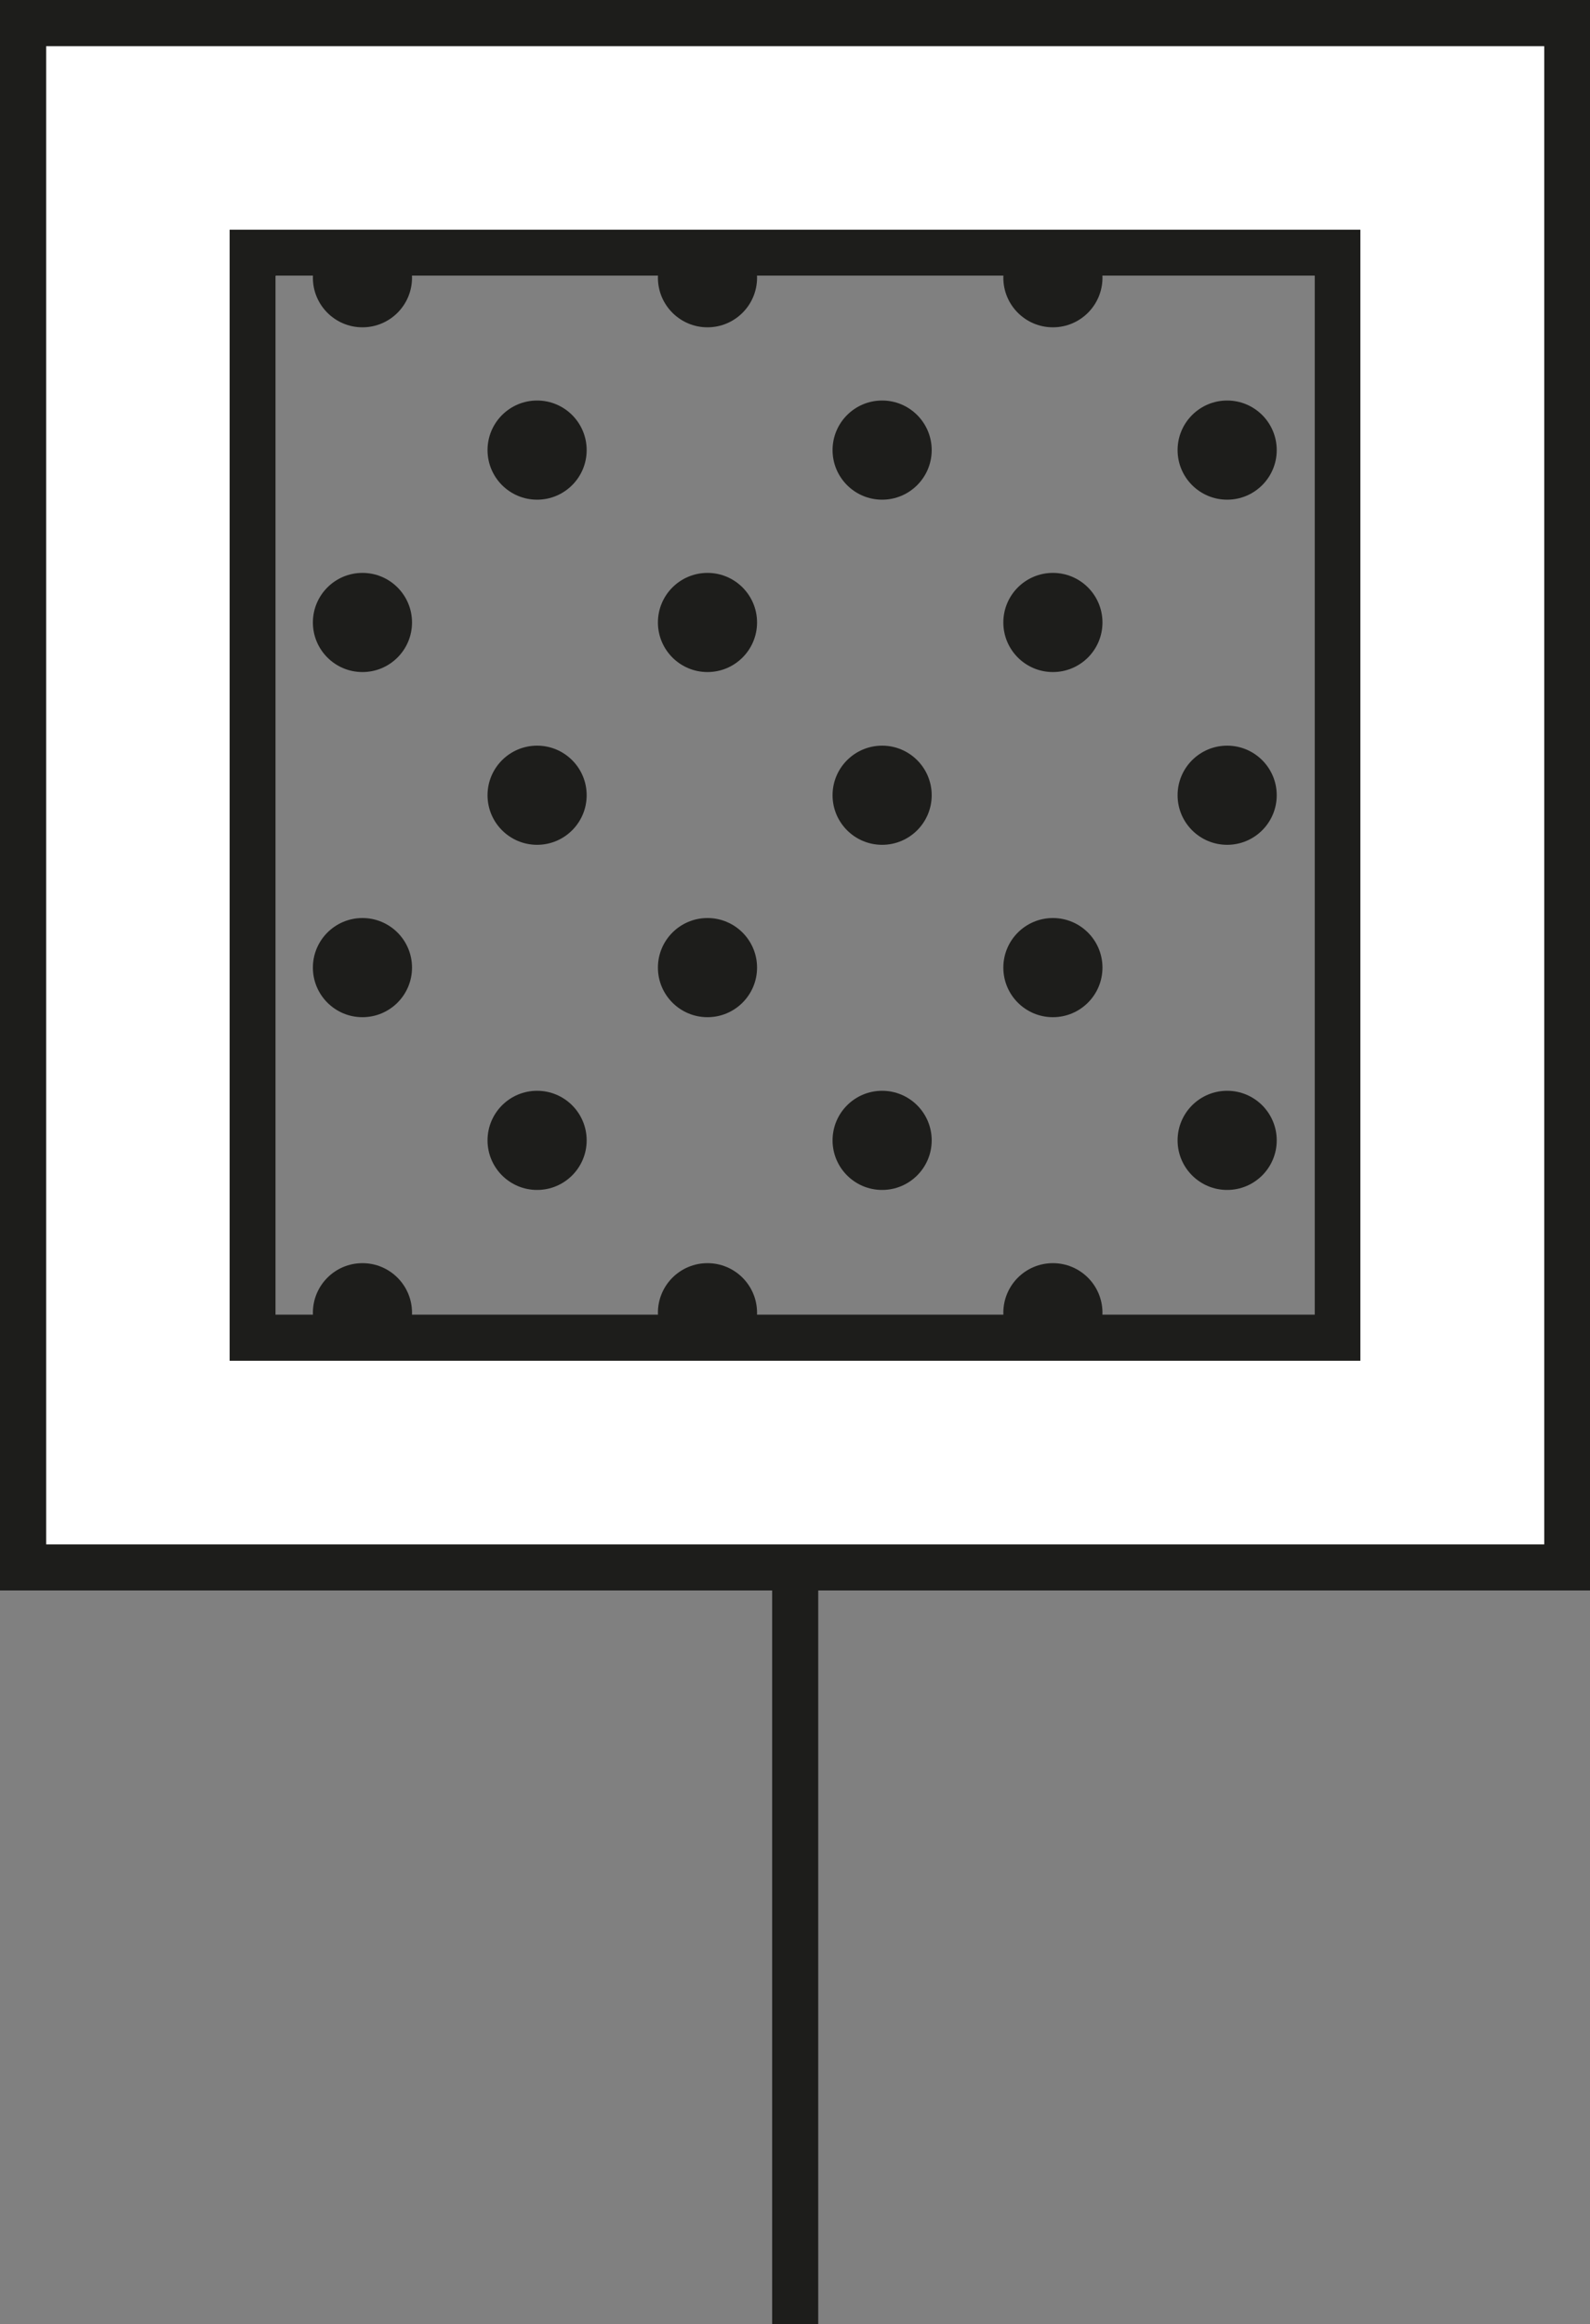 <?xml version="1.0" encoding="UTF-8"?>
<svg id="DEsign_over" xmlns="http://www.w3.org/2000/svg" xmlns:xlink="http://www.w3.org/1999/xlink" viewBox="0 0 41.06 60">
  <rect x="0" y="0" width="41.06" height="60" fill="#808080" stroke="none"/>
  <defs>
    <style>
      .cls-1 {
        fill: none;
      }

      .cls-2 {
        clip-path: url(#clippath);
      }

      .cls-3 {
        fill: #fff;
      }

      .cls-4 {
        fill: #1d1d1b;
      }
    </style>
    <clipPath id="clippath">
      <rect class="cls-1" x="6.6" y="6.49" width="28.1" height="28.1"/>
    </clipPath>
  </defs>
  <path class="cls-3" d="m1.19,1.19v38.69h38.69V1.19H1.19Zm32.76,32.76H7.12V7.12h26.83v26.83Z"/>
  <g class="cls-2">
    <circle class="cls-4" cx="9.36" cy="16.07" r="1.28"/>
    <circle class="cls-4" cx="18.27" cy="16.07" r="1.28"/>
    <circle class="cls-4" cx="27.19" cy="16.07" r="1.28"/>
    <circle class="cls-4" cx="9.36" cy="7.17" r="1.28"/>
    <circle class="cls-4" cx="18.27" cy="7.17" r="1.28"/>
    <circle class="cls-4" cx="27.19" cy="7.17" r="1.28"/>
    <circle class="cls-4" cx="13.87" cy="11.62" r="1.28"/>
    <circle class="cls-4" cx="22.78" cy="11.62" r="1.28"/>
    <circle class="cls-4" cx="31.69" cy="11.62" r="1.28"/>
    <circle class="cls-4" cx="9.36" cy="24.98" r="1.28"/>
    <circle class="cls-4" cx="18.27" cy="24.98" r="1.28"/>
    <circle class="cls-4" cx="27.19" cy="24.98" r="1.28"/>
    <circle class="cls-4" cx="13.87" cy="20.53" r="1.28"/>
    <circle class="cls-4" cx="22.78" cy="20.53" r="1.28"/>
    <circle class="cls-4" cx="31.69" cy="20.53" r="1.28"/>
    <circle class="cls-4" cx="9.36" cy="33.89" r="1.28"/>
    <circle class="cls-4" cx="18.27" cy="33.89" r="1.28"/>
    <circle class="cls-4" cx="27.19" cy="33.89" r="1.28"/>
    <circle class="cls-4" cx="13.87" cy="29.44" r="1.28"/>
    <circle class="cls-4" cx="22.78" cy="29.44" r="1.28"/>
    <circle class="cls-4" cx="31.69" cy="29.44" r="1.28"/>
  </g>
  <path class="cls-4" d="m35.13,35.13H5.93V5.93h29.2v29.2Zm-28.01-1.19h26.83V7.12H7.12v26.83Z"/>
  <rect class="cls-4" x="19.94" y="40.46" width="1.19" height="19.54"/>
  <path class="cls-4" d="m41.06,41.06H0V0h41.06v41.06Zm-39.87-1.19h38.69V1.19H1.19v38.69Z"/>
</svg>
